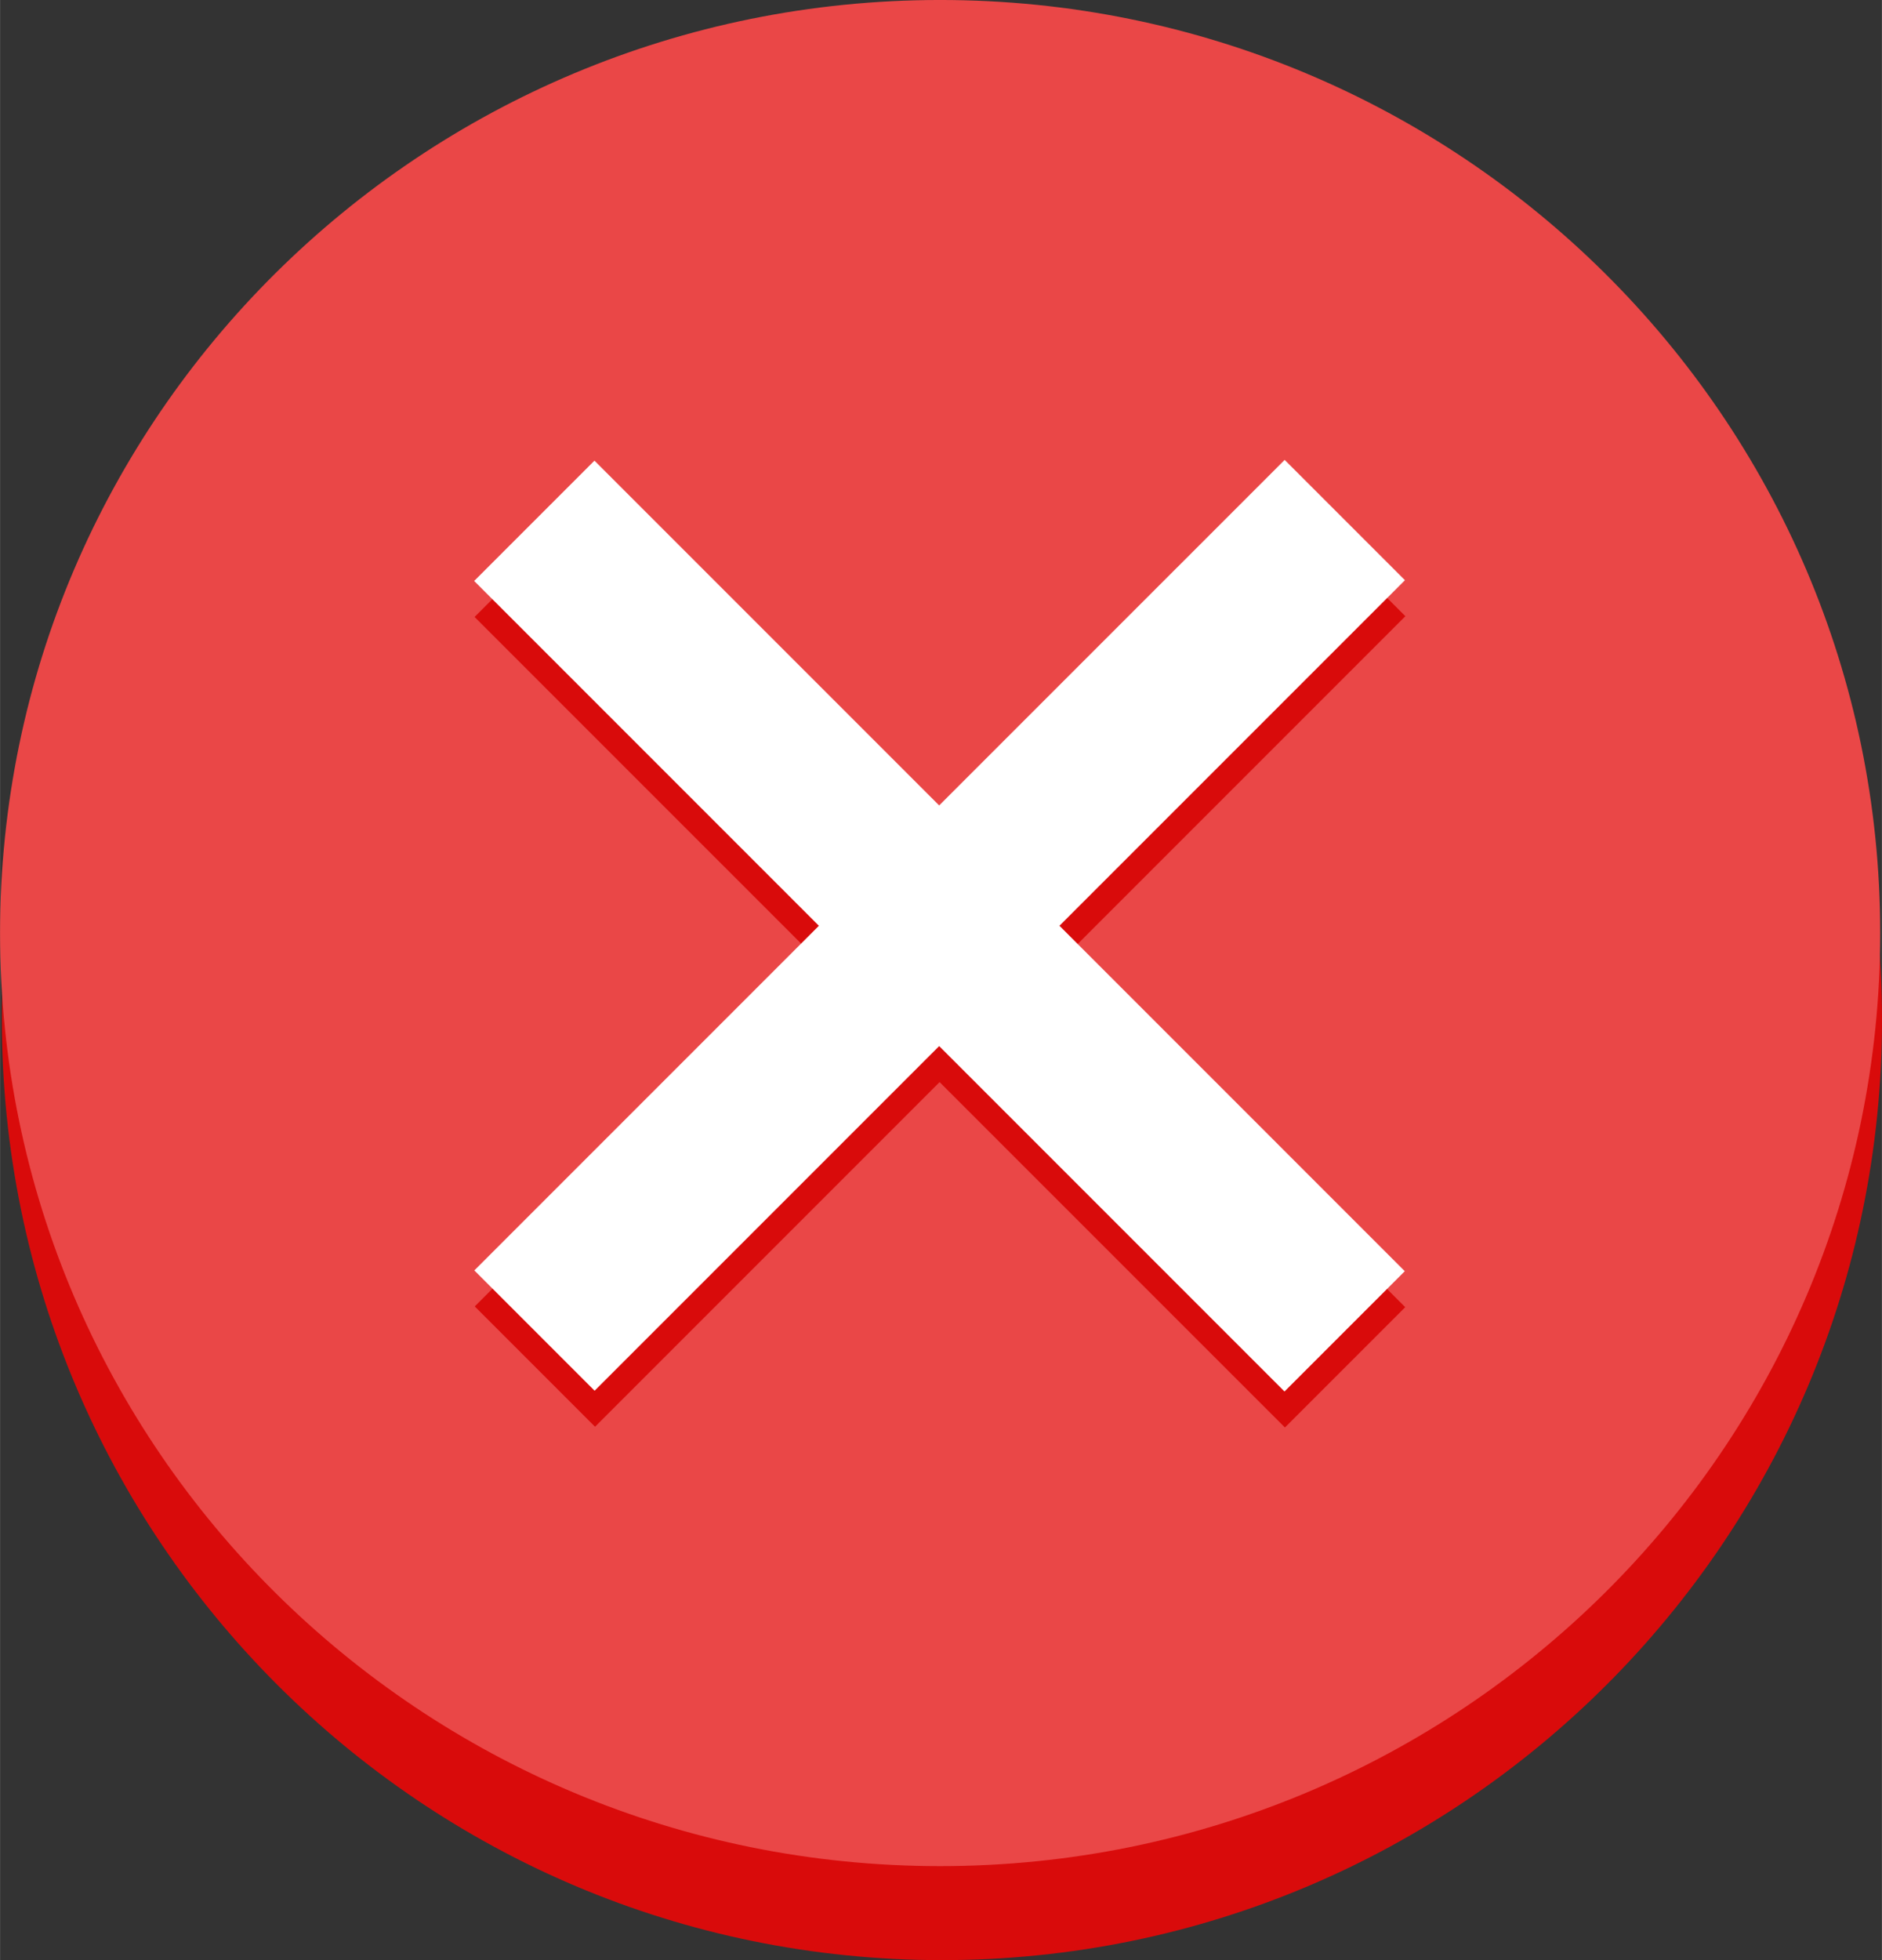 ﻿<?xml version="1.0" encoding="utf-8"?>
<!DOCTYPE svg PUBLIC "-//W3C//DTD SVG 1.1//EN" "http://www.w3.org/Graphics/SVG/1.1/DTD/svg11.dtd">
<svg xmlns="http://www.w3.org/2000/svg" xmlns:xlink="http://www.w3.org/1999/xlink" version="1.1" baseProfile="full" width="128.604" height="133.916" viewBox="0 0 128.60 133.92" enable-background="new 0 0 128.60 133.92" xml:space="preserve">
	<rect x="0" y="0" width="128.60" height="133.92" fill="#333333" stroke="none"/>
	<g>
		<path fill="#D90B0B" fill-opacity="1" stroke-width="0.2" stroke-linejoin="round" d="M 64.364,5.435C 99.843,5.435 128.604,34.195 128.604,69.675C 128.604,105.153 99.843,133.915 64.364,133.915C 28.884,133.915 0.123,105.153 0.123,69.675C 0.123,34.195 28.884,5.435 64.364,5.435 Z "/>
		<path fill="#EA4747" fill-opacity="1" stroke-width="0.2" stroke-linejoin="round" d="M 64.241,-0.001C 99.72,-0.001 128.481,28.54 128.481,63.746C 128.481,98.953 99.72,127.493 64.241,127.493C 28.762,127.493 0,98.953 0,63.746C 0,28.54 28.762,-0.001 64.241,-0.001 Z "/>
		<path fill="#D90B0B" fill-opacity="1" stroke-width="0.2" stroke-linejoin="round" d="M 32.438,89.255L 55.985,65.708L 32.427,42.151L 40.648,33.931L 64.204,57.488L 87.814,33.88L 96.033,42.099L 72.424,65.708L 96.023,89.307L 87.803,97.526L 64.204,73.929L 40.658,97.475L 32.438,89.255 Z "/>
		<path fill="#FFFFFF" fill-opacity="1" stroke-width="0.2" stroke-linejoin="round" d="M 32.409,86.795L 55.955,63.249L 32.398,39.691L 40.618,31.472L 64.175,55.028L 87.784,31.42L 96.004,39.64L 72.395,63.249L 95.993,86.847L 87.773,95.067L 64.175,71.469L 40.629,95.015L 32.409,86.795 Z "/>
	</g>
</svg>
